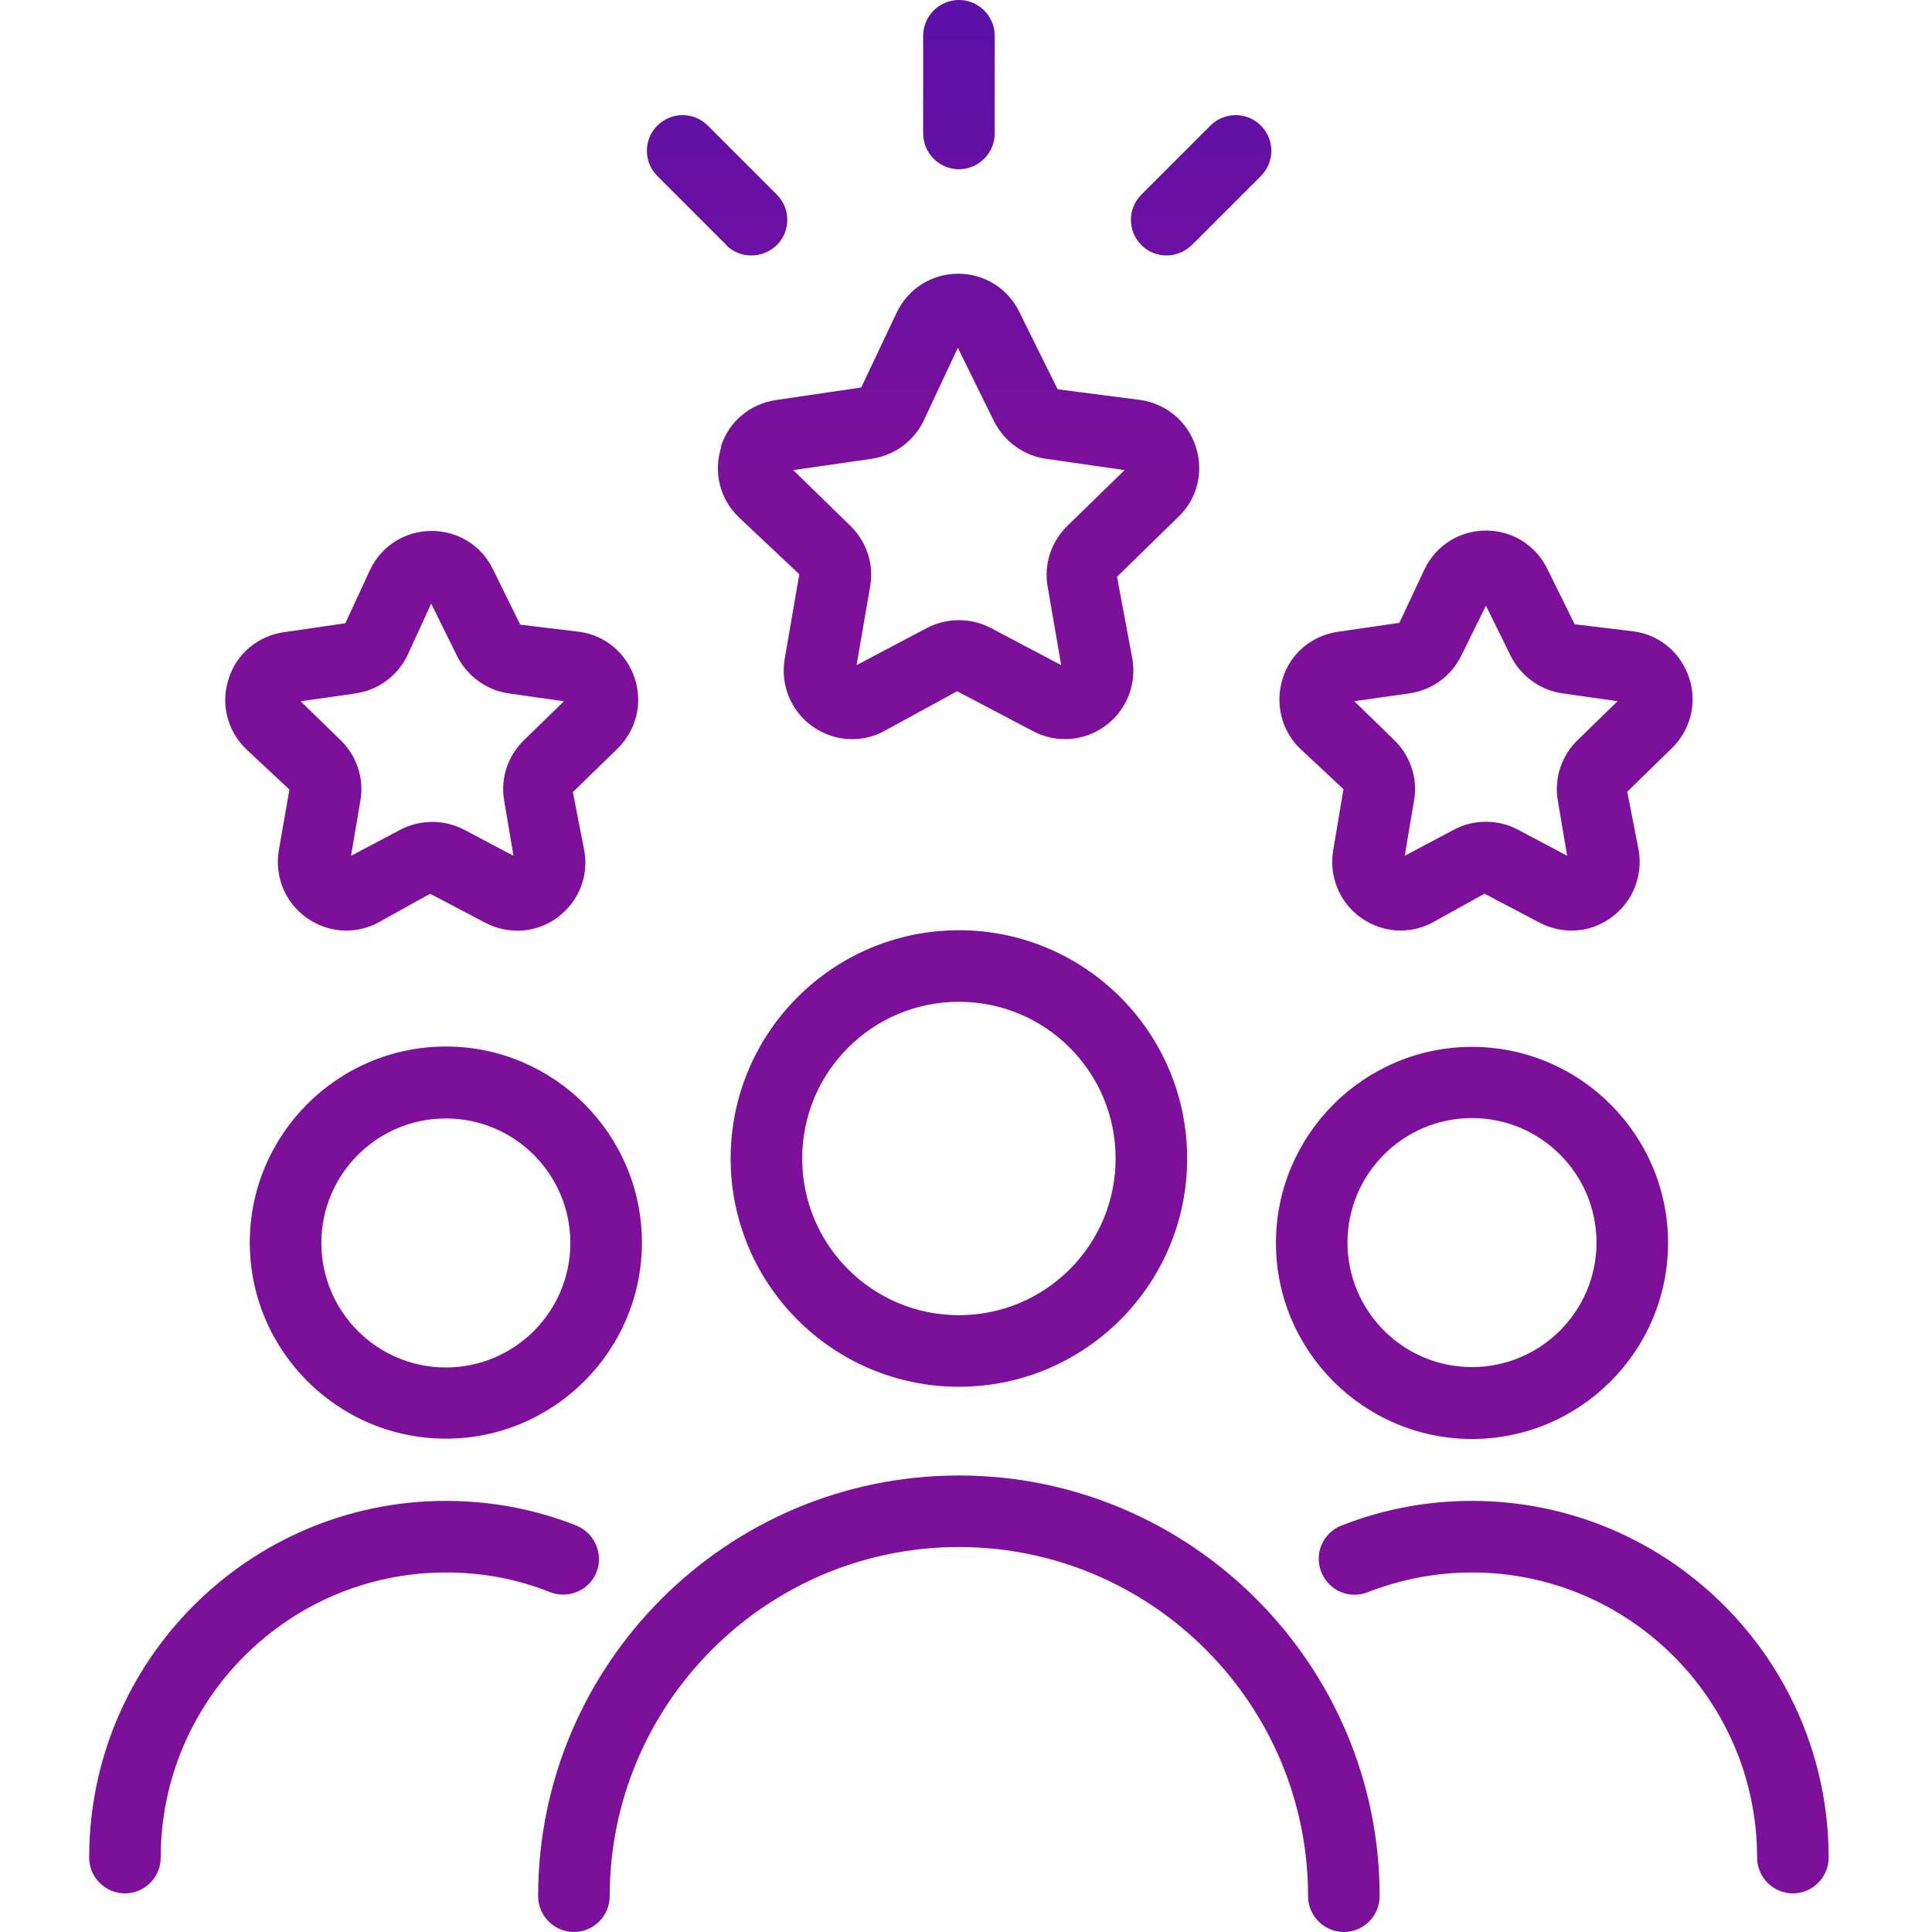 <svg width="65" height="65" viewBox="0 0 65 65" fill="none" xmlns="http://www.w3.org/2000/svg">
<path fill-rule="evenodd" clip-rule="evenodd" d="M33.466 4.49C33.466 5.152 32.924 5.694 32.262 5.694C31.6 5.694 31.059 5.152 31.059 4.49V1.204C31.059 0.542 31.6 0 32.262 0C32.924 0 33.466 0.542 33.466 1.204V4.49ZM24.268 15.035C23.991 15.878 24.22 16.78 24.846 17.394L26.892 19.32L26.399 22.173C26.255 23.04 26.604 23.906 27.314 24.424C27.711 24.713 28.192 24.869 28.662 24.869C29.023 24.869 29.396 24.785 29.733 24.604L32.201 23.256L34.765 24.604C35.547 25.014 36.474 24.942 37.184 24.424C37.894 23.906 38.243 23.04 38.099 22.173L37.581 19.404L39.652 17.382C40.29 16.768 40.506 15.865 40.229 15.023C39.953 14.18 39.242 13.59 38.376 13.458L35.583 13.097L34.295 10.497C33.91 9.703 33.116 9.209 32.237 9.209C31.358 9.209 30.564 9.703 30.178 10.497L28.975 13.037L26.11 13.458C25.231 13.591 24.521 14.18 24.256 15.023L24.268 15.035ZM29.336 15.432C30.082 15.324 30.732 14.854 31.069 14.168L32.225 11.701L33.441 14.168C33.778 14.842 34.428 15.324 35.174 15.432L37.834 15.817L35.908 17.695C35.367 18.225 35.114 18.983 35.246 19.729L35.703 22.378L33.332 21.126C32.658 20.777 31.864 20.777 31.19 21.126L28.818 22.378L29.276 19.729C29.408 18.983 29.155 18.225 28.614 17.695L26.688 15.817L29.348 15.432H29.336ZM24.582 38.977C24.582 34.739 28.025 31.297 32.262 31.297C36.499 31.297 39.941 34.739 39.941 38.977C39.941 43.214 36.499 46.656 32.262 46.656C28.025 46.656 24.582 43.214 24.582 38.977ZM26.989 38.976C26.989 41.889 29.349 44.248 32.262 44.248C35.175 44.248 37.534 41.889 37.534 38.976C37.534 36.063 35.175 33.704 32.262 33.704C29.349 33.704 26.989 36.063 26.989 38.976ZM18.105 63.796C18.105 55.984 24.461 49.641 32.261 49.641C40.061 49.641 46.417 55.996 46.417 63.796C46.417 64.458 45.875 65 45.213 65C44.551 65 44.009 64.458 44.009 63.796C44.009 57.32 38.737 52.048 32.261 52.048C25.785 52.048 20.513 57.32 20.513 63.796C20.513 64.458 19.971 65 19.309 65C18.647 65 18.105 64.458 18.105 63.796ZM15.001 35.209C11.365 35.209 8.404 38.17 8.404 41.805C8.404 45.44 11.366 48.402 15.001 48.402C18.636 48.402 21.597 45.44 21.597 41.805C21.597 38.17 18.636 35.209 15.001 35.209ZM15.001 46.007C12.69 46.007 10.812 44.129 10.812 41.818C10.812 39.507 12.69 37.629 15.001 37.629C17.312 37.629 19.189 39.507 19.189 41.818C19.189 44.129 17.312 46.007 15.001 46.007ZM19.394 51.327C20.008 51.579 20.309 52.278 20.068 52.891C19.828 53.505 19.13 53.806 18.504 53.566C17.396 53.12 16.217 52.904 15.001 52.904C9.705 52.904 5.407 57.213 5.407 62.497C5.407 63.159 4.866 63.701 4.204 63.701C3.542 63.701 3 63.159 3 62.497C3 55.877 8.38 50.496 15.001 50.496C16.517 50.496 17.998 50.773 19.394 51.327ZM49.524 48.413C53.159 48.413 56.12 45.452 56.12 41.817C56.12 38.182 53.159 35.221 49.524 35.221C45.889 35.221 42.928 38.182 42.928 41.817C42.928 45.452 45.889 48.413 49.524 48.413ZM49.524 37.616C51.835 37.616 53.713 39.494 53.713 41.805C53.713 44.116 51.835 45.994 49.524 45.994C47.213 45.994 45.335 44.116 45.335 41.805C45.335 39.494 47.213 37.616 49.524 37.616ZM45.129 51.327C46.538 50.773 48.006 50.496 49.523 50.496C56.143 50.496 61.523 55.877 61.523 62.497C61.523 63.159 60.982 63.701 60.32 63.701C59.658 63.701 59.116 63.159 59.116 62.497C59.116 57.201 54.807 52.904 49.523 52.904C48.319 52.904 47.139 53.132 46.02 53.566C45.394 53.818 44.696 53.505 44.455 52.892C44.202 52.266 44.515 51.567 45.129 51.327ZM9.737 26.563L9.38 28.612C9.235 29.479 9.584 30.346 10.294 30.863C10.691 31.152 11.173 31.309 11.643 31.309C12.004 31.309 12.377 31.224 12.714 31.044L14.471 30.069L16.325 31.044C17.107 31.453 18.034 31.393 18.744 30.875C19.454 30.358 19.816 29.491 19.659 28.624L19.274 26.65L20.779 25.182C21.404 24.568 21.633 23.665 21.356 22.823C21.079 21.98 20.369 21.378 19.503 21.258L17.504 21.017L16.578 19.139C16.192 18.345 15.398 17.863 14.519 17.863C13.64 17.863 12.846 18.357 12.461 19.151L11.618 20.969L9.548 21.27C8.669 21.402 7.959 21.992 7.694 22.835C7.417 23.677 7.646 24.58 8.272 25.194L9.737 26.563ZM13.701 22.064C13.364 22.75 12.714 23.22 11.967 23.328H11.98L10.114 23.593L11.462 24.905C12.004 25.434 12.257 26.193 12.124 26.939L11.811 28.793L13.472 27.914C14.146 27.565 14.941 27.565 15.615 27.914L17.276 28.793L16.963 26.939C16.831 26.193 17.083 25.434 17.625 24.905L18.973 23.593L17.107 23.328C16.361 23.22 15.711 22.738 15.374 22.064L14.507 20.307L13.701 22.064ZM44.853 28.611L45.2 26.551L43.733 25.18C43.108 24.566 42.891 23.663 43.156 22.821C43.42 21.978 44.131 21.389 45.009 21.256L47.08 20.955L47.934 19.138C48.32 18.343 49.114 17.85 49.993 17.85C50.871 17.85 51.654 18.331 52.051 19.125L52.978 21.003L54.976 21.244C55.843 21.364 56.553 21.966 56.83 22.809C57.107 23.651 56.878 24.554 56.252 25.168L54.747 26.637L55.133 28.611C55.277 29.477 54.928 30.344 54.218 30.862C53.508 31.391 52.581 31.451 51.798 31.042L49.945 30.067L48.187 31.042C47.85 31.223 47.477 31.307 47.116 31.307C46.647 31.307 46.165 31.151 45.768 30.862C45.058 30.344 44.709 29.477 44.853 28.611ZM47.429 23.326C48.175 23.218 48.825 22.749 49.162 22.062L49.993 20.377L50.823 22.062C51.16 22.736 51.81 23.218 52.557 23.326L54.422 23.591L53.074 24.903C52.533 25.433 52.28 26.191 52.412 26.937L52.725 28.791L51.064 27.912C50.727 27.732 50.366 27.648 49.993 27.648C49.62 27.648 49.259 27.732 48.922 27.912L47.261 28.791L47.574 26.937C47.706 26.191 47.453 25.433 46.911 24.903L45.563 23.591L47.429 23.326ZM24.427 8.245C24.668 8.486 24.968 8.595 25.281 8.595C25.594 8.595 25.895 8.474 26.136 8.245C26.605 7.776 26.605 7.018 26.136 6.548L23.813 4.225C23.343 3.756 22.585 3.756 22.116 4.225C21.646 4.695 21.646 5.453 22.116 5.922L24.439 8.245H24.427ZM40.098 8.245C39.859 8.473 39.56 8.593 39.249 8.595C38.939 8.593 38.64 8.485 38.401 8.245C37.931 7.776 37.931 7.018 38.401 6.548L40.724 4.225C41.193 3.756 41.952 3.756 42.421 4.225C42.891 4.694 42.891 5.453 42.421 5.922L40.098 8.245ZM39.249 8.595C39.247 8.595 39.245 8.595 39.243 8.595H39.256C39.254 8.595 39.251 8.595 39.249 8.595Z" fill="url(#paint0_linear_2053_1651)"/>
<defs>
<linearGradient id="paint0_linear_2053_1651" x1="60.633" y1="16.09" x2="60.406" y2="-26.298" gradientUnits="userSpaceOnUse">
<stop stop-color="#7C109B"/>
<stop offset="1" stop-color="#2510BD"/>
</linearGradient>
</defs>
</svg>
